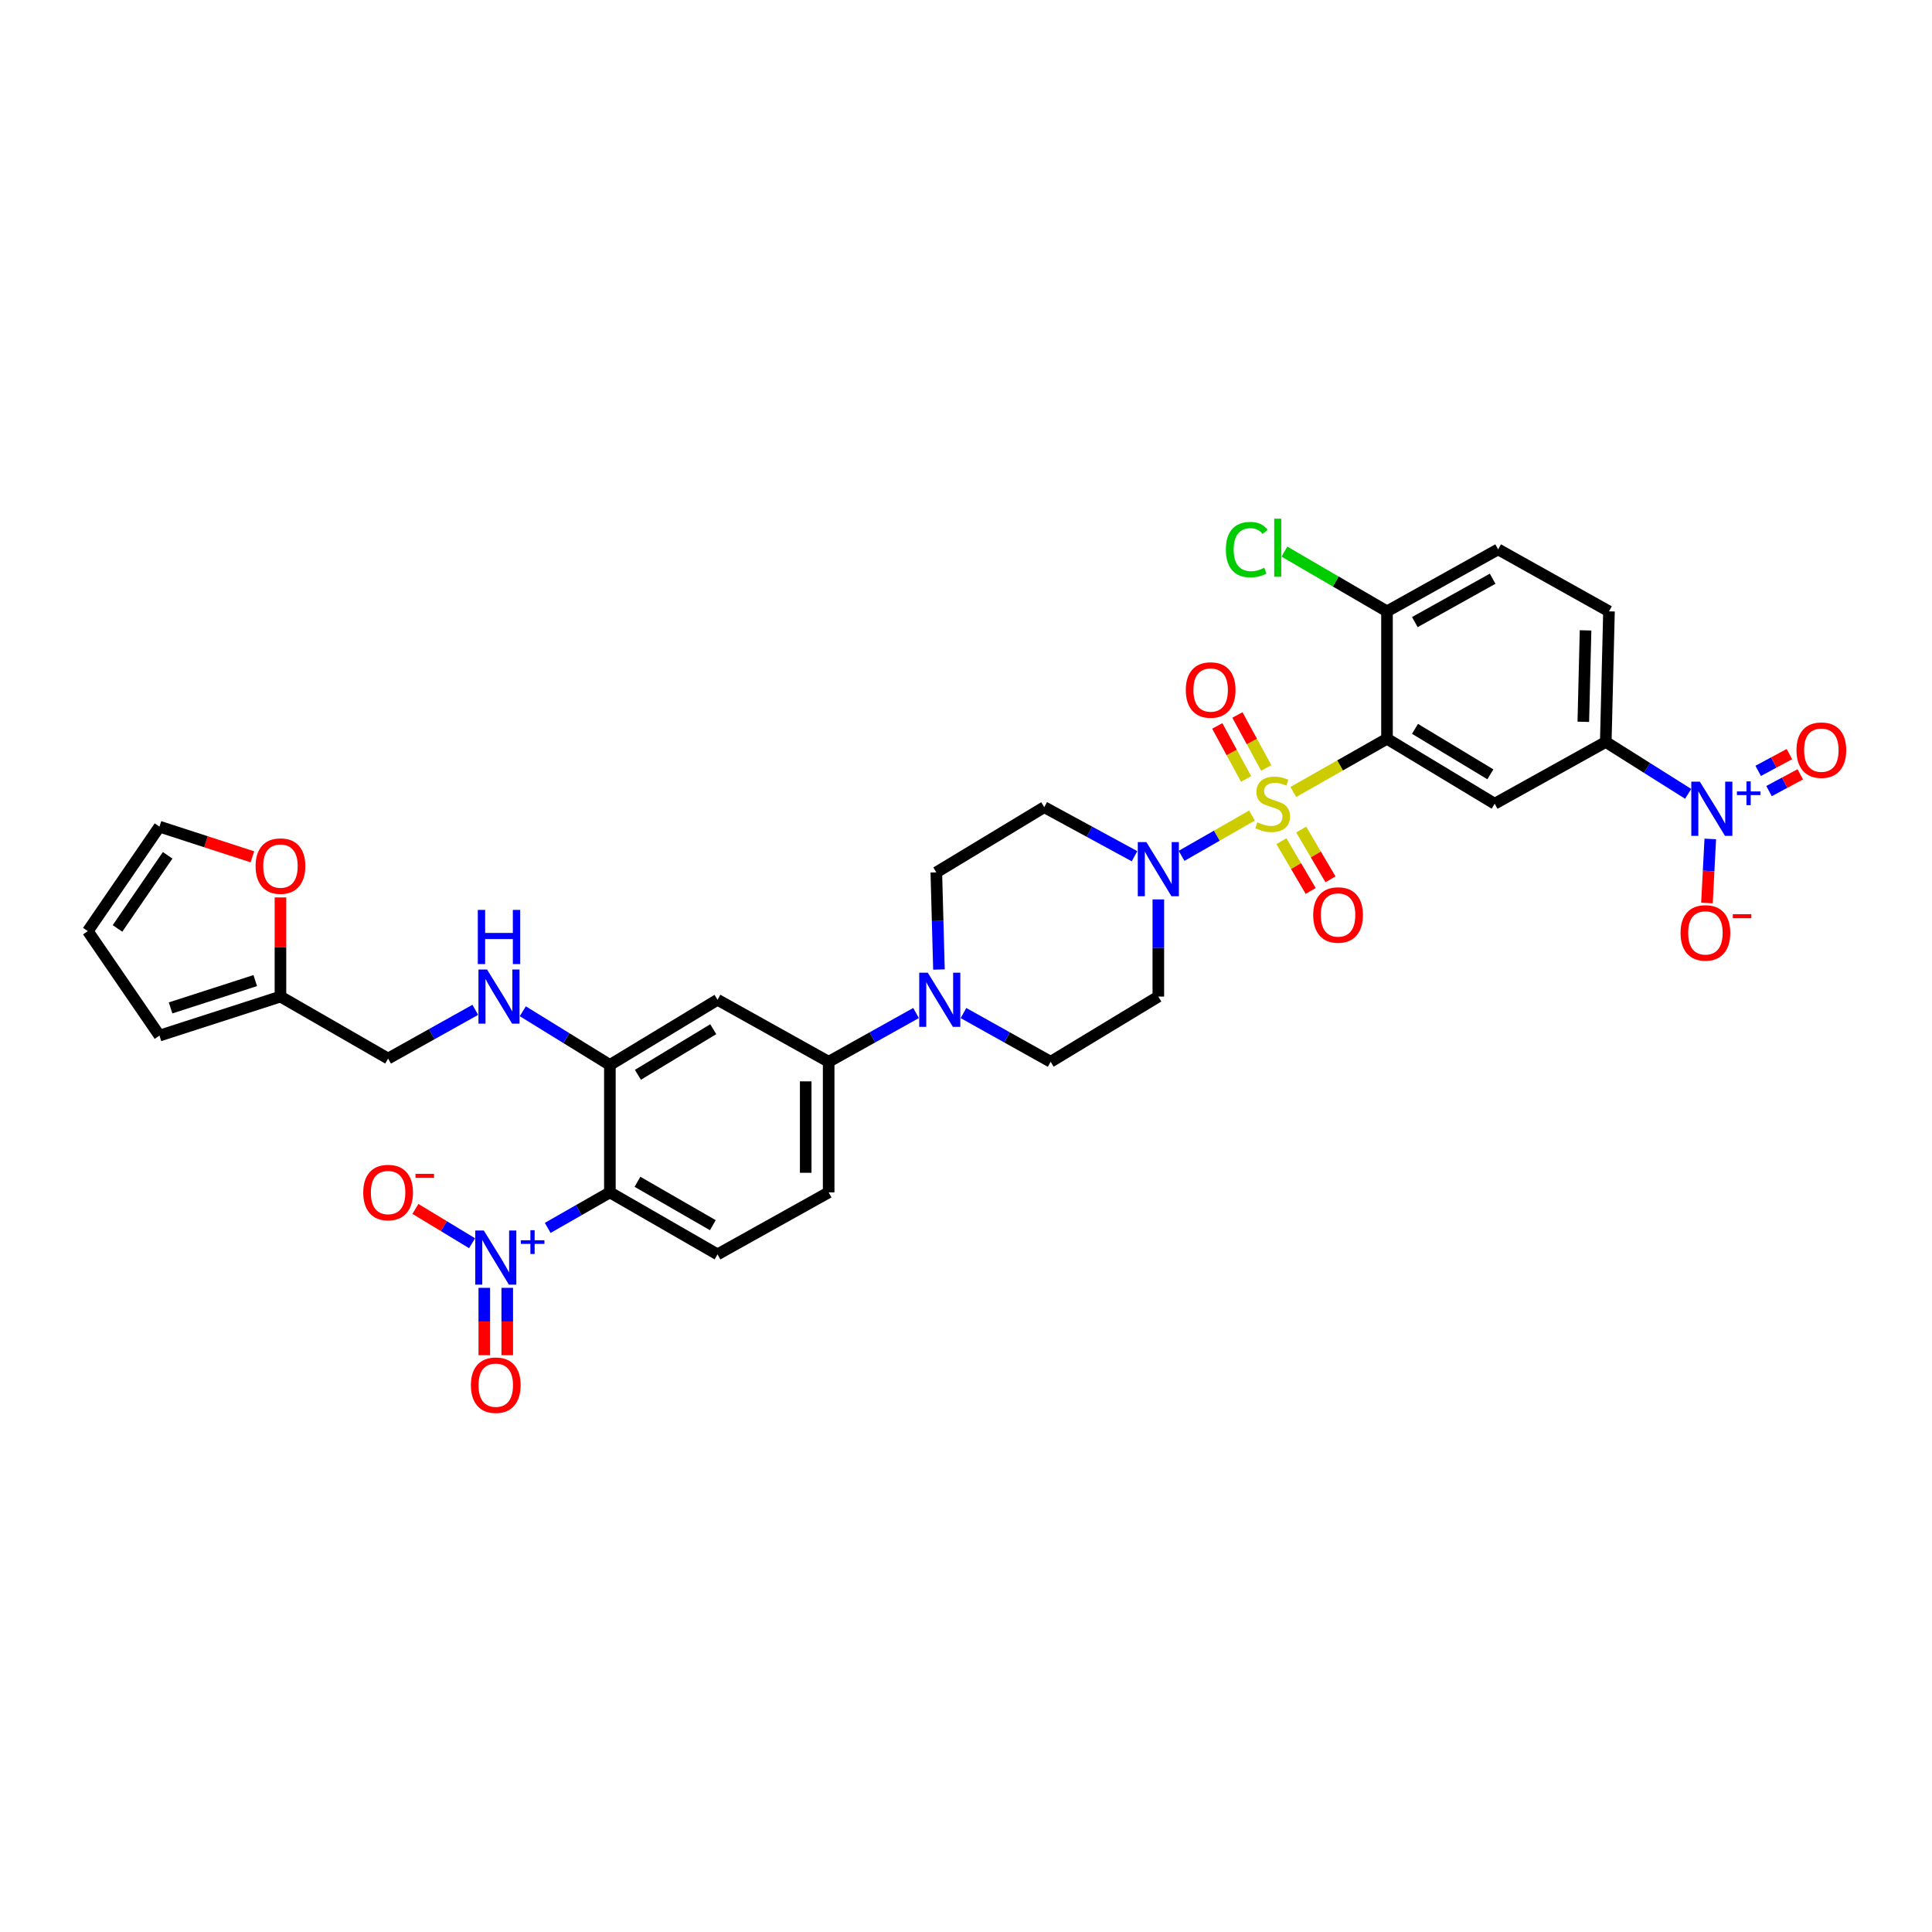 <?xml version='1.0' encoding='iso-8859-1'?>
<svg version='1.1' baseProfile='full'
              xmlns='http://www.w3.org/2000/svg'
                      xmlns:rdkit='http://www.rdkit.org/xml'
                      xmlns:xlink='http://www.w3.org/1999/xlink'
                  xml:space='preserve'
width='1000px' height='1000px' viewBox='0 0 1000 1000'>
<!-- END OF HEADER -->
<rect style='opacity:1.0;fill:#FFFFFF;stroke:none' width='1000' height='1000' x='0' y='0'> </rect>
<path class='bond-0' d='M 669.415,409.93 L 693.661,396.157' style='fill:none;fill-rule:evenodd;stroke:#CCCC00;stroke-width:6px;stroke-linecap:butt;stroke-linejoin:miter;stroke-opacity:1' />
<path class='bond-0' d='M 693.661,396.157 L 717.906,382.384' style='fill:none;fill-rule:evenodd;stroke:#000000;stroke-width:6px;stroke-linecap:butt;stroke-linejoin:miter;stroke-opacity:1' />
<path class='bond-2' d='M 648.031,422.124 L 629.805,432.556' style='fill:none;fill-rule:evenodd;stroke:#CCCC00;stroke-width:6px;stroke-linecap:butt;stroke-linejoin:miter;stroke-opacity:1' />
<path class='bond-2' d='M 629.805,432.556 L 611.58,442.989' style='fill:none;fill-rule:evenodd;stroke:#0000FF;stroke-width:6px;stroke-linecap:butt;stroke-linejoin:miter;stroke-opacity:1' />
<path class='bond-11' d='M 655.419,397.507 L 647.949,383.786' style='fill:none;fill-rule:evenodd;stroke:#CCCC00;stroke-width:6px;stroke-linecap:butt;stroke-linejoin:miter;stroke-opacity:1' />
<path class='bond-11' d='M 647.949,383.786 L 640.479,370.064' style='fill:none;fill-rule:evenodd;stroke:#FF0000;stroke-width:6px;stroke-linecap:butt;stroke-linejoin:miter;stroke-opacity:1' />
<path class='bond-11' d='M 644.985,403.187 L 637.515,389.466' style='fill:none;fill-rule:evenodd;stroke:#CCCC00;stroke-width:6px;stroke-linecap:butt;stroke-linejoin:miter;stroke-opacity:1' />
<path class='bond-11' d='M 637.515,389.466 L 630.045,375.744' style='fill:none;fill-rule:evenodd;stroke:#FF0000;stroke-width:6px;stroke-linecap:butt;stroke-linejoin:miter;stroke-opacity:1' />
<path class='bond-12' d='M 663.261,435.416 L 670.838,448.287' style='fill:none;fill-rule:evenodd;stroke:#CCCC00;stroke-width:6px;stroke-linecap:butt;stroke-linejoin:miter;stroke-opacity:1' />
<path class='bond-12' d='M 670.838,448.287 L 678.415,461.159' style='fill:none;fill-rule:evenodd;stroke:#FF0000;stroke-width:6px;stroke-linecap:butt;stroke-linejoin:miter;stroke-opacity:1' />
<path class='bond-12' d='M 673.498,429.389 L 681.075,442.26' style='fill:none;fill-rule:evenodd;stroke:#CCCC00;stroke-width:6px;stroke-linecap:butt;stroke-linejoin:miter;stroke-opacity:1' />
<path class='bond-12' d='M 681.075,442.26 L 688.653,455.132' style='fill:none;fill-rule:evenodd;stroke:#FF0000;stroke-width:6px;stroke-linecap:butt;stroke-linejoin:miter;stroke-opacity:1' />
<path class='bond-5' d='M 717.906,382.384 L 773.635,416.003' style='fill:none;fill-rule:evenodd;stroke:#000000;stroke-width:6px;stroke-linecap:butt;stroke-linejoin:miter;stroke-opacity:1' />
<path class='bond-5' d='M 732.402,377.255 L 771.412,400.788' style='fill:none;fill-rule:evenodd;stroke:#000000;stroke-width:6px;stroke-linecap:butt;stroke-linejoin:miter;stroke-opacity:1' />
<path class='bond-14' d='M 717.906,382.384 L 717.906,316.432' style='fill:none;fill-rule:evenodd;stroke:#000000;stroke-width:6px;stroke-linecap:butt;stroke-linejoin:miter;stroke-opacity:1' />
<path class='bond-1' d='M 283.5,635.554 L 299.586,626.364' style='fill:none;fill-rule:evenodd;stroke:#0000FF;stroke-width:6px;stroke-linecap:butt;stroke-linejoin:miter;stroke-opacity:1' />
<path class='bond-1' d='M 299.586,626.364 L 315.672,617.173' style='fill:none;fill-rule:evenodd;stroke:#000000;stroke-width:6px;stroke-linecap:butt;stroke-linejoin:miter;stroke-opacity:1' />
<path class='bond-18' d='M 244.349,643.494 L 229.685,634.614' style='fill:none;fill-rule:evenodd;stroke:#0000FF;stroke-width:6px;stroke-linecap:butt;stroke-linejoin:miter;stroke-opacity:1' />
<path class='bond-18' d='M 229.685,634.614 L 215.021,625.735' style='fill:none;fill-rule:evenodd;stroke:#FF0000;stroke-width:6px;stroke-linecap:butt;stroke-linejoin:miter;stroke-opacity:1' />
<path class='bond-21' d='M 250.67,666.585 L 250.67,684.017' style='fill:none;fill-rule:evenodd;stroke:#0000FF;stroke-width:6px;stroke-linecap:butt;stroke-linejoin:miter;stroke-opacity:1' />
<path class='bond-21' d='M 250.67,684.017 L 250.67,701.45' style='fill:none;fill-rule:evenodd;stroke:#FF0000;stroke-width:6px;stroke-linecap:butt;stroke-linejoin:miter;stroke-opacity:1' />
<path class='bond-21' d='M 262.55,666.585 L 262.55,684.017' style='fill:none;fill-rule:evenodd;stroke:#0000FF;stroke-width:6px;stroke-linecap:butt;stroke-linejoin:miter;stroke-opacity:1' />
<path class='bond-21' d='M 262.55,684.017 L 262.55,701.45' style='fill:none;fill-rule:evenodd;stroke:#FF0000;stroke-width:6px;stroke-linecap:butt;stroke-linejoin:miter;stroke-opacity:1' />
<path class='bond-15' d='M 599.551,465.541 L 599.551,490.683' style='fill:none;fill-rule:evenodd;stroke:#0000FF;stroke-width:6px;stroke-linecap:butt;stroke-linejoin:miter;stroke-opacity:1' />
<path class='bond-15' d='M 599.551,490.683 L 599.551,515.826' style='fill:none;fill-rule:evenodd;stroke:#000000;stroke-width:6px;stroke-linecap:butt;stroke-linejoin:miter;stroke-opacity:1' />
<path class='bond-16' d='M 587.238,443.184 L 563.867,430.484' style='fill:none;fill-rule:evenodd;stroke:#0000FF;stroke-width:6px;stroke-linecap:butt;stroke-linejoin:miter;stroke-opacity:1' />
<path class='bond-16' d='M 563.867,430.484 L 540.495,417.785' style='fill:none;fill-rule:evenodd;stroke:#000000;stroke-width:6px;stroke-linecap:butt;stroke-linejoin:miter;stroke-opacity:1' />
<path class='bond-3' d='M 315.672,617.173 L 371.388,649.261' style='fill:none;fill-rule:evenodd;stroke:#000000;stroke-width:6px;stroke-linecap:butt;stroke-linejoin:miter;stroke-opacity:1' />
<path class='bond-3' d='M 329.958,611.692 L 368.959,634.154' style='fill:none;fill-rule:evenodd;stroke:#000000;stroke-width:6px;stroke-linecap:butt;stroke-linejoin:miter;stroke-opacity:1' />
<path class='bond-36' d='M 315.672,617.173 L 315.672,551.221' style='fill:none;fill-rule:evenodd;stroke:#000000;stroke-width:6px;stroke-linecap:butt;stroke-linejoin:miter;stroke-opacity:1' />
<path class='bond-4' d='M 873.789,410.892 L 852.467,397.463' style='fill:none;fill-rule:evenodd;stroke:#0000FF;stroke-width:6px;stroke-linecap:butt;stroke-linejoin:miter;stroke-opacity:1' />
<path class='bond-4' d='M 852.467,397.463 L 831.146,384.034' style='fill:none;fill-rule:evenodd;stroke:#000000;stroke-width:6px;stroke-linecap:butt;stroke-linejoin:miter;stroke-opacity:1' />
<path class='bond-19' d='M 885.235,434.235 L 884.377,450.812' style='fill:none;fill-rule:evenodd;stroke:#0000FF;stroke-width:6px;stroke-linecap:butt;stroke-linejoin:miter;stroke-opacity:1' />
<path class='bond-19' d='M 884.377,450.812 L 883.52,467.389' style='fill:none;fill-rule:evenodd;stroke:#FF0000;stroke-width:6px;stroke-linecap:butt;stroke-linejoin:miter;stroke-opacity:1' />
<path class='bond-22' d='M 915.649,409.467 L 923.735,405.13' style='fill:none;fill-rule:evenodd;stroke:#0000FF;stroke-width:6px;stroke-linecap:butt;stroke-linejoin:miter;stroke-opacity:1' />
<path class='bond-22' d='M 923.735,405.13 L 931.82,400.792' style='fill:none;fill-rule:evenodd;stroke:#FF0000;stroke-width:6px;stroke-linecap:butt;stroke-linejoin:miter;stroke-opacity:1' />
<path class='bond-22' d='M 910.033,398.999 L 918.118,394.661' style='fill:none;fill-rule:evenodd;stroke:#0000FF;stroke-width:6px;stroke-linecap:butt;stroke-linejoin:miter;stroke-opacity:1' />
<path class='bond-22' d='M 918.118,394.661 L 926.203,390.324' style='fill:none;fill-rule:evenodd;stroke:#FF0000;stroke-width:6px;stroke-linecap:butt;stroke-linejoin:miter;stroke-opacity:1' />
<path class='bond-8' d='M 773.635,416.003 L 831.146,384.034' style='fill:none;fill-rule:evenodd;stroke:#000000;stroke-width:6px;stroke-linecap:butt;stroke-linejoin:miter;stroke-opacity:1' />
<path class='bond-6' d='M 315.672,551.221 L 371.388,517.489' style='fill:none;fill-rule:evenodd;stroke:#000000;stroke-width:6px;stroke-linecap:butt;stroke-linejoin:miter;stroke-opacity:1' />
<path class='bond-6' d='M 330.182,556.323 L 369.183,532.711' style='fill:none;fill-rule:evenodd;stroke:#000000;stroke-width:6px;stroke-linecap:butt;stroke-linejoin:miter;stroke-opacity:1' />
<path class='bond-17' d='M 315.672,551.221 L 293.135,537.322' style='fill:none;fill-rule:evenodd;stroke:#000000;stroke-width:6px;stroke-linecap:butt;stroke-linejoin:miter;stroke-opacity:1' />
<path class='bond-17' d='M 293.135,537.322 L 270.598,523.423' style='fill:none;fill-rule:evenodd;stroke:#0000FF;stroke-width:6px;stroke-linecap:butt;stroke-linejoin:miter;stroke-opacity:1' />
<path class='bond-7' d='M 486,501.822 L 485.32,476.683' style='fill:none;fill-rule:evenodd;stroke:#0000FF;stroke-width:6px;stroke-linecap:butt;stroke-linejoin:miter;stroke-opacity:1' />
<path class='bond-7' d='M 485.32,476.683 L 484.641,451.543' style='fill:none;fill-rule:evenodd;stroke:#000000;stroke-width:6px;stroke-linecap:butt;stroke-linejoin:miter;stroke-opacity:1' />
<path class='bond-10' d='M 474.144,524.339 L 451.528,536.955' style='fill:none;fill-rule:evenodd;stroke:#0000FF;stroke-width:6px;stroke-linecap:butt;stroke-linejoin:miter;stroke-opacity:1' />
<path class='bond-10' d='M 451.528,536.955 L 428.912,549.571' style='fill:none;fill-rule:evenodd;stroke:#000000;stroke-width:6px;stroke-linecap:butt;stroke-linejoin:miter;stroke-opacity:1' />
<path class='bond-34' d='M 498.699,524.351 L 521.26,536.961' style='fill:none;fill-rule:evenodd;stroke:#0000FF;stroke-width:6px;stroke-linecap:butt;stroke-linejoin:miter;stroke-opacity:1' />
<path class='bond-34' d='M 521.26,536.961 L 543.822,549.571' style='fill:none;fill-rule:evenodd;stroke:#000000;stroke-width:6px;stroke-linecap:butt;stroke-linejoin:miter;stroke-opacity:1' />
<path class='bond-35' d='M 831.146,384.034 L 832.809,316.432' style='fill:none;fill-rule:evenodd;stroke:#000000;stroke-width:6px;stroke-linecap:butt;stroke-linejoin:miter;stroke-opacity:1' />
<path class='bond-35' d='M 819.519,373.601 L 820.683,326.28' style='fill:none;fill-rule:evenodd;stroke:#000000;stroke-width:6px;stroke-linecap:butt;stroke-linejoin:miter;stroke-opacity:1' />
<path class='bond-9' d='M 371.388,517.489 L 428.912,549.571' style='fill:none;fill-rule:evenodd;stroke:#000000;stroke-width:6px;stroke-linecap:butt;stroke-linejoin:miter;stroke-opacity:1' />
<path class='bond-26' d='M 428.912,549.571 L 428.912,617.173' style='fill:none;fill-rule:evenodd;stroke:#000000;stroke-width:6px;stroke-linecap:butt;stroke-linejoin:miter;stroke-opacity:1' />
<path class='bond-26' d='M 417.032,559.711 L 417.032,607.033' style='fill:none;fill-rule:evenodd;stroke:#000000;stroke-width:6px;stroke-linecap:butt;stroke-linejoin:miter;stroke-opacity:1' />
<path class='bond-13' d='M 371.388,649.261 L 428.912,617.173' style='fill:none;fill-rule:evenodd;stroke:#000000;stroke-width:6px;stroke-linecap:butt;stroke-linejoin:miter;stroke-opacity:1' />
<path class='bond-31' d='M 717.906,316.432 L 775.43,284.356' style='fill:none;fill-rule:evenodd;stroke:#000000;stroke-width:6px;stroke-linecap:butt;stroke-linejoin:miter;stroke-opacity:1' />
<path class='bond-31' d='M 732.32,321.996 L 772.587,299.543' style='fill:none;fill-rule:evenodd;stroke:#000000;stroke-width:6px;stroke-linecap:butt;stroke-linejoin:miter;stroke-opacity:1' />
<path class='bond-33' d='M 717.906,316.432 L 691.357,300.972' style='fill:none;fill-rule:evenodd;stroke:#000000;stroke-width:6px;stroke-linecap:butt;stroke-linejoin:miter;stroke-opacity:1' />
<path class='bond-33' d='M 691.357,300.972 L 664.809,285.512' style='fill:none;fill-rule:evenodd;stroke:#00CC00;stroke-width:6px;stroke-linecap:butt;stroke-linejoin:miter;stroke-opacity:1' />
<path class='bond-25' d='M 599.551,515.826 L 543.822,549.571' style='fill:none;fill-rule:evenodd;stroke:#000000;stroke-width:6px;stroke-linecap:butt;stroke-linejoin:miter;stroke-opacity:1' />
<path class='bond-24' d='M 540.495,417.785 L 484.641,451.543' style='fill:none;fill-rule:evenodd;stroke:#000000;stroke-width:6px;stroke-linecap:butt;stroke-linejoin:miter;stroke-opacity:1' />
<path class='bond-32' d='M 246.003,522.686 L 223.442,535.294' style='fill:none;fill-rule:evenodd;stroke:#0000FF;stroke-width:6px;stroke-linecap:butt;stroke-linejoin:miter;stroke-opacity:1' />
<path class='bond-32' d='M 223.442,535.294 L 200.881,547.901' style='fill:none;fill-rule:evenodd;stroke:#000000;stroke-width:6px;stroke-linecap:butt;stroke-linejoin:miter;stroke-opacity:1' />
<path class='bond-20' d='M 145.165,515.826 L 200.881,547.901' style='fill:none;fill-rule:evenodd;stroke:#000000;stroke-width:6px;stroke-linecap:butt;stroke-linejoin:miter;stroke-opacity:1' />
<path class='bond-23' d='M 145.165,515.826 L 145.165,490.166' style='fill:none;fill-rule:evenodd;stroke:#000000;stroke-width:6px;stroke-linecap:butt;stroke-linejoin:miter;stroke-opacity:1' />
<path class='bond-23' d='M 145.165,490.166 L 145.165,464.507' style='fill:none;fill-rule:evenodd;stroke:#FF0000;stroke-width:6px;stroke-linecap:butt;stroke-linejoin:miter;stroke-opacity:1' />
<path class='bond-27' d='M 145.165,515.826 L 82.539,536.028' style='fill:none;fill-rule:evenodd;stroke:#000000;stroke-width:6px;stroke-linecap:butt;stroke-linejoin:miter;stroke-opacity:1' />
<path class='bond-27' d='M 132.124,507.55 L 88.286,521.692' style='fill:none;fill-rule:evenodd;stroke:#000000;stroke-width:6px;stroke-linecap:butt;stroke-linejoin:miter;stroke-opacity:1' />
<path class='bond-28' d='M 130.649,443.492 L 106.594,435.684' style='fill:none;fill-rule:evenodd;stroke:#FF0000;stroke-width:6px;stroke-linecap:butt;stroke-linejoin:miter;stroke-opacity:1' />
<path class='bond-28' d='M 106.594,435.684 L 82.539,427.876' style='fill:none;fill-rule:evenodd;stroke:#000000;stroke-width:6px;stroke-linecap:butt;stroke-linejoin:miter;stroke-opacity:1' />
<path class='bond-30' d='M 82.539,536.028 L 45.455,481.949' style='fill:none;fill-rule:evenodd;stroke:#000000;stroke-width:6px;stroke-linecap:butt;stroke-linejoin:miter;stroke-opacity:1' />
<path class='bond-37' d='M 82.539,427.876 L 45.455,481.949' style='fill:none;fill-rule:evenodd;stroke:#000000;stroke-width:6px;stroke-linecap:butt;stroke-linejoin:miter;stroke-opacity:1' />
<path class='bond-37' d='M 86.773,442.706 L 60.814,480.557' style='fill:none;fill-rule:evenodd;stroke:#000000;stroke-width:6px;stroke-linecap:butt;stroke-linejoin:miter;stroke-opacity:1' />
<path class='bond-29' d='M 832.809,316.432 L 775.43,284.356' style='fill:none;fill-rule:evenodd;stroke:#000000;stroke-width:6px;stroke-linecap:butt;stroke-linejoin:miter;stroke-opacity:1' />
<path  class='atom-0' d='M 650.805 425.626
Q 651.122 425.745, 652.429 426.299
Q 653.735 426.853, 655.161 427.21
Q 656.626 427.527, 658.052 427.527
Q 660.705 427.527, 662.249 426.259
Q 663.794 424.953, 663.794 422.696
Q 663.794 421.151, 663.002 420.201
Q 662.249 419.25, 661.061 418.736
Q 659.873 418.221, 657.893 417.627
Q 655.399 416.874, 653.894 416.162
Q 652.429 415.449, 651.359 413.944
Q 650.33 412.439, 650.33 409.905
Q 650.33 406.381, 652.706 404.203
Q 655.121 402.025, 659.873 402.025
Q 663.12 402.025, 666.803 403.569
L 665.892 406.618
Q 662.526 405.232, 659.992 405.232
Q 657.26 405.232, 655.755 406.381
Q 654.25 407.49, 654.29 409.43
Q 654.29 410.935, 655.042 411.845
Q 655.834 412.756, 656.943 413.271
Q 658.091 413.786, 659.992 414.38
Q 662.526 415.172, 664.031 415.964
Q 665.536 416.756, 666.605 418.379
Q 667.714 419.963, 667.714 422.696
Q 667.714 426.576, 665.1 428.675
Q 662.526 430.734, 658.21 430.734
Q 655.715 430.734, 653.815 430.18
Q 651.953 429.665, 649.736 428.754
L 650.805 425.626
' fill='#CCCC00'/>
<path  class='atom-2' d='M 250.413 636.9
L 259.6 651.75
Q 260.51 653.215, 261.976 655.868
Q 263.441 658.521, 263.52 658.679
L 263.52 636.9
L 267.242 636.9
L 267.242 664.936
L 263.401 664.936
L 253.541 648.7
Q 252.393 646.8, 251.165 644.622
Q 249.977 642.444, 249.621 641.771
L 249.621 664.936
L 245.977 664.936
L 245.977 636.9
L 250.413 636.9
' fill='#0000FF'/>
<path  class='atom-2' d='M 269.594 641.954
L 274.534 641.954
L 274.534 636.753
L 276.729 636.753
L 276.729 641.954
L 281.8 641.954
L 281.8 643.835
L 276.729 643.835
L 276.729 649.062
L 274.534 649.062
L 274.534 643.835
L 269.594 643.835
L 269.594 641.954
' fill='#0000FF'/>
<path  class='atom-3' d='M 593.353 435.856
L 602.54 450.705
Q 603.451 452.17, 604.916 454.824
Q 606.382 457.477, 606.461 457.635
L 606.461 435.856
L 610.183 435.856
L 610.183 463.892
L 606.342 463.892
L 596.482 447.656
Q 595.333 445.755, 594.106 443.577
Q 592.918 441.399, 592.562 440.726
L 592.562 463.892
L 588.918 463.892
L 588.918 435.856
L 593.353 435.856
' fill='#0000FF'/>
<path  class='atom-5' d='M 879.846 404.592
L 889.033 419.442
Q 889.944 420.907, 891.409 423.56
Q 892.874 426.213, 892.953 426.372
L 892.953 404.592
L 896.676 404.592
L 896.676 432.628
L 892.834 432.628
L 882.974 416.393
Q 881.826 414.492, 880.598 412.314
Q 879.41 410.136, 879.054 409.463
L 879.054 432.628
L 875.411 432.628
L 875.411 404.592
L 879.846 404.592
' fill='#0000FF'/>
<path  class='atom-5' d='M 899.028 409.646
L 903.967 409.646
L 903.967 404.445
L 906.163 404.445
L 906.163 409.646
L 911.233 409.646
L 911.233 411.528
L 906.163 411.528
L 906.163 416.755
L 903.967 416.755
L 903.967 411.528
L 899.028 411.528
L 899.028 409.646
' fill='#0000FF'/>
<path  class='atom-8' d='M 480.226 503.471
L 489.413 518.321
Q 490.323 519.786, 491.789 522.439
Q 493.254 525.092, 493.333 525.25
L 493.333 503.471
L 497.055 503.471
L 497.055 531.507
L 493.214 531.507
L 483.354 515.272
Q 482.206 513.371, 480.978 511.193
Q 479.79 509.015, 479.434 508.342
L 479.434 531.507
L 475.791 531.507
L 475.791 503.471
L 480.226 503.471
' fill='#0000FF'/>
<path  class='atom-12' d='M 613.767 357.139
Q 613.767 350.407, 617.093 346.646
Q 620.419 342.884, 626.636 342.884
Q 632.854 342.884, 636.18 346.646
Q 639.506 350.407, 639.506 357.139
Q 639.506 363.95, 636.14 367.831
Q 632.774 371.672, 626.636 371.672
Q 620.459 371.672, 617.093 367.831
Q 613.767 363.99, 613.767 357.139
M 626.636 368.504
Q 630.913 368.504, 633.21 365.653
Q 635.546 362.762, 635.546 357.139
Q 635.546 351.635, 633.21 348.863
Q 630.913 346.052, 626.636 346.052
Q 622.36 346.052, 620.023 348.824
Q 617.727 351.595, 617.727 357.139
Q 617.727 362.802, 620.023 365.653
Q 622.36 368.504, 626.636 368.504
' fill='#FF0000'/>
<path  class='atom-13' d='M 679.712 473.594
Q 679.712 466.862, 683.039 463.1
Q 686.365 459.338, 692.582 459.338
Q 698.799 459.338, 702.125 463.1
Q 705.452 466.862, 705.452 473.594
Q 705.452 480.405, 702.086 484.285
Q 698.72 488.126, 692.582 488.126
Q 686.405 488.126, 683.039 484.285
Q 679.712 480.444, 679.712 473.594
M 692.582 484.958
Q 696.859 484.958, 699.156 482.107
Q 701.492 479.217, 701.492 473.594
Q 701.492 468.089, 699.156 465.317
Q 696.859 462.506, 692.582 462.506
Q 688.305 462.506, 685.969 465.278
Q 683.672 468.05, 683.672 473.594
Q 683.672 479.256, 685.969 482.107
Q 688.305 484.958, 692.582 484.958
' fill='#FF0000'/>
<path  class='atom-18' d='M 252.082 501.808
L 261.269 516.657
Q 262.18 518.123, 263.645 520.776
Q 265.11 523.429, 265.19 523.587
L 265.19 501.808
L 268.912 501.808
L 268.912 529.844
L 265.071 529.844
L 255.211 513.608
Q 254.062 511.708, 252.835 509.53
Q 251.647 507.352, 251.29 506.679
L 251.29 529.844
L 247.647 529.844
L 247.647 501.808
L 252.082 501.808
' fill='#0000FF'/>
<path  class='atom-18' d='M 247.311 470.968
L 251.112 470.968
L 251.112 482.887
L 265.447 482.887
L 265.447 470.968
L 269.249 470.968
L 269.249 499.004
L 265.447 499.004
L 265.447 486.055
L 251.112 486.055
L 251.112 499.004
L 247.311 499.004
L 247.311 470.968
' fill='#0000FF'/>
<path  class='atom-19' d='M 188.011 617.252
Q 188.011 610.52, 191.337 606.758
Q 194.664 602.997, 200.881 602.997
Q 207.098 602.997, 210.424 606.758
Q 213.75 610.52, 213.75 617.252
Q 213.75 624.063, 210.385 627.944
Q 207.019 631.785, 200.881 631.785
Q 194.703 631.785, 191.337 627.944
Q 188.011 624.103, 188.011 617.252
M 200.881 628.617
Q 205.157 628.617, 207.454 625.766
Q 209.791 622.875, 209.791 617.252
Q 209.791 611.748, 207.454 608.976
Q 205.157 606.165, 200.881 606.165
Q 196.604 606.165, 194.268 608.936
Q 191.971 611.708, 191.971 617.252
Q 191.971 622.915, 194.268 625.766
Q 196.604 628.617, 200.881 628.617
' fill='#FF0000'/>
<path  class='atom-19' d='M 215.057 607.573
L 224.649 607.573
L 224.649 609.663
L 215.057 609.663
L 215.057 607.573
' fill='#FF0000'/>
<path  class='atom-20' d='M 869.854 482.86
Q 869.854 476.128, 873.18 472.366
Q 876.506 468.604, 882.723 468.604
Q 888.941 468.604, 892.267 472.366
Q 895.593 476.128, 895.593 482.86
Q 895.593 489.671, 892.227 493.551
Q 888.861 497.393, 882.723 497.393
Q 876.546 497.393, 873.18 493.551
Q 869.854 489.71, 869.854 482.86
M 882.723 494.225
Q 887 494.225, 889.297 491.373
Q 891.633 488.483, 891.633 482.86
Q 891.633 477.355, 889.297 474.583
Q 887 471.772, 882.723 471.772
Q 878.447 471.772, 876.11 474.544
Q 873.814 477.316, 873.814 482.86
Q 873.814 488.522, 876.11 491.373
Q 878.447 494.225, 882.723 494.225
' fill='#FF0000'/>
<path  class='atom-20' d='M 896.9 473.18
L 906.492 473.18
L 906.492 475.271
L 896.9 475.271
L 896.9 473.18
' fill='#FF0000'/>
<path  class='atom-22' d='M 243.74 716.963
Q 243.74 710.231, 247.066 706.469
Q 250.393 702.707, 256.61 702.707
Q 262.827 702.707, 266.153 706.469
Q 269.48 710.231, 269.48 716.963
Q 269.48 723.774, 266.114 727.654
Q 262.748 731.495, 256.61 731.495
Q 250.432 731.495, 247.066 727.654
Q 243.74 723.813, 243.74 716.963
M 256.61 728.328
Q 260.887 728.328, 263.183 725.476
Q 265.52 722.586, 265.52 716.963
Q 265.52 711.458, 263.183 708.686
Q 260.887 705.875, 256.61 705.875
Q 252.333 705.875, 249.997 708.647
Q 247.7 711.419, 247.7 716.963
Q 247.7 722.625, 249.997 725.476
Q 252.333 728.328, 256.61 728.328
' fill='#FF0000'/>
<path  class='atom-23' d='M 929.86 388.277
Q 929.86 381.546, 933.186 377.784
Q 936.512 374.022, 942.729 374.022
Q 948.946 374.022, 952.273 377.784
Q 955.599 381.546, 955.599 388.277
Q 955.599 395.088, 952.233 398.969
Q 948.867 402.81, 942.729 402.81
Q 936.552 402.81, 933.186 398.969
Q 929.86 395.128, 929.86 388.277
M 942.729 399.642
Q 947.006 399.642, 949.303 396.791
Q 951.639 393.9, 951.639 388.277
Q 951.639 382.773, 949.303 380.001
Q 947.006 377.19, 942.729 377.19
Q 938.453 377.19, 936.116 379.962
Q 933.819 382.734, 933.819 388.277
Q 933.819 393.94, 936.116 396.791
Q 938.453 399.642, 942.729 399.642
' fill='#FF0000'/>
<path  class='atom-24' d='M 132.295 448.283
Q 132.295 441.551, 135.622 437.789
Q 138.948 434.027, 145.165 434.027
Q 151.382 434.027, 154.708 437.789
Q 158.035 441.551, 158.035 448.283
Q 158.035 455.094, 154.669 458.975
Q 151.303 462.816, 145.165 462.816
Q 138.987 462.816, 135.622 458.975
Q 132.295 455.134, 132.295 448.283
M 145.165 459.648
Q 149.442 459.648, 151.738 456.797
Q 154.075 453.906, 154.075 448.283
Q 154.075 442.779, 151.738 440.007
Q 149.442 437.195, 145.165 437.195
Q 140.888 437.195, 138.552 439.967
Q 136.255 442.739, 136.255 448.283
Q 136.255 453.946, 138.552 456.797
Q 140.888 459.648, 145.165 459.648
' fill='#FF0000'/>
<path  class='atom-34' d='M 634.503 284.468
Q 634.503 277.499, 637.751 273.856
Q 641.037 270.173, 647.254 270.173
Q 653.036 270.173, 656.125 274.252
L 653.511 276.39
Q 651.254 273.42, 647.254 273.42
Q 643.017 273.42, 640.76 276.271
Q 638.543 279.083, 638.543 284.468
Q 638.543 290.012, 640.839 292.863
Q 643.176 295.715, 647.69 295.715
Q 650.779 295.715, 654.382 293.853
L 655.491 296.823
Q 654.026 297.774, 651.808 298.328
Q 649.591 298.883, 647.136 298.883
Q 641.037 298.883, 637.751 295.16
Q 634.503 291.438, 634.503 284.468
' fill='#00CC00'/>
<path  class='atom-34' d='M 659.53 268.47
L 663.173 268.47
L 663.173 298.526
L 659.53 298.526
L 659.53 268.47
' fill='#00CC00'/>
</svg>
